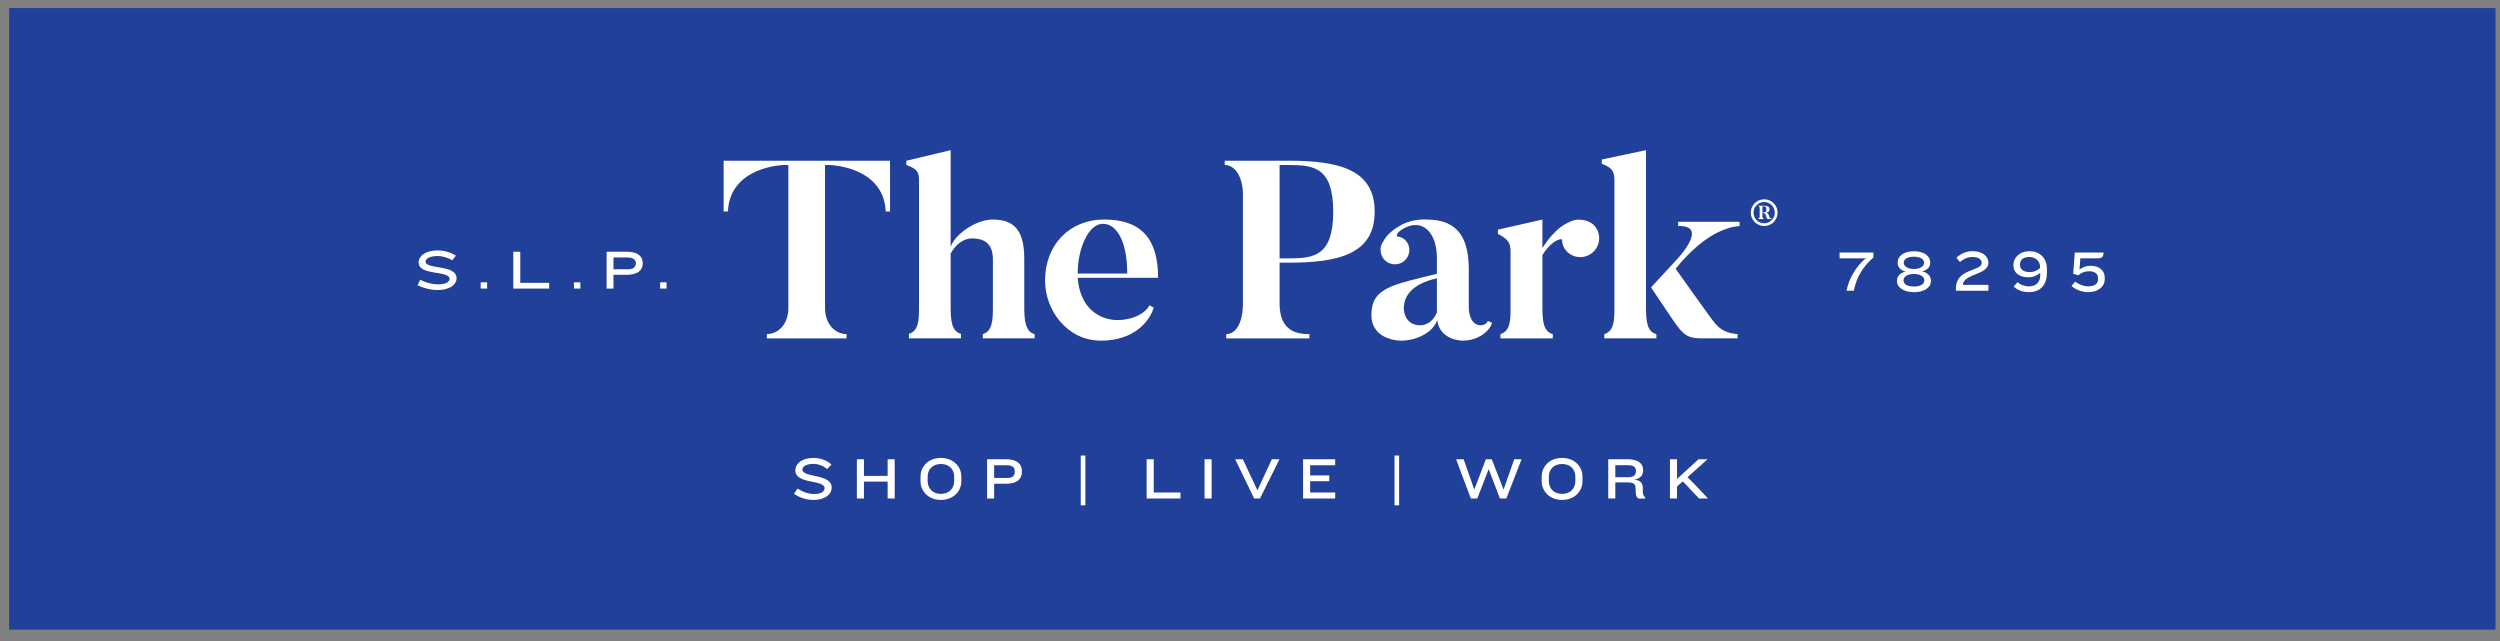 <svg width="156" height="40" viewBox="0 0 156 40" fill="none" xmlns="http://www.w3.org/2000/svg">
<rect x="0" y="0" width="156" height="40" fill="#808080" stroke="none"/>
<rect x="0.568" y="0.504" width="155.152" height="38.788" fill="#21409A"/>
<path d="M27.312 18.097C26.846 18.097 26.412 17.968 26.057 17.801L26.217 17.458C26.58 17.637 26.965 17.744 27.334 17.744C27.831 17.744 28.054 17.583 28.054 17.405C28.054 16.856 26.123 17.222 26.123 16.381C26.123 15.952 26.586 15.625 27.316 15.625C27.769 15.625 28.191 15.785 28.451 15.952L28.216 16.242C28.001 16.104 27.648 15.976 27.302 15.976C26.853 15.976 26.555 16.128 26.555 16.324C26.555 16.825 28.489 16.49 28.489 17.361C28.489 17.809 27.997 18.097 27.312 18.097Z" fill="white"/>
<path d="M30.396 17.618H29.994V18.007H30.396V17.618Z" fill="white"/>
<path d="M32.031 18.008V15.709H32.465V17.649H34.267V18.008H32.031Z" fill="white"/>
<path d="M36.215 17.618H35.812V18.007H36.215V17.618Z" fill="white"/>
<path d="M39.677 16.416C39.677 16.223 39.525 16.067 39.168 16.067H38.281V16.804H39.187C39.544 16.804 39.675 16.638 39.675 16.445V16.418L39.677 16.416ZM39.105 17.148H38.281V18.008H37.852V15.709H39.105C39.796 15.709 40.109 15.995 40.109 16.416V16.43C40.109 16.854 39.796 17.148 39.105 17.148Z" fill="white"/>
<path d="M41.594 17.618H41.191V18.007H41.594V17.618Z" fill="white"/>
<path d="M55.538 10.028V13.194H55.27C55.144 10.375 51.783 10.297 51.783 10.297H51.483V19.209C51.483 20.281 52.162 20.848 52.824 20.848V21.115H47.853V20.848C48.517 20.848 49.194 20.281 49.194 19.209V10.297H48.893C48.893 10.297 45.547 10.375 45.422 13.194H45.154V10.028H55.538Z" fill="white"/>
<path d="M64.562 20.846V21.113H61.327V20.846C61.926 20.672 61.957 19.979 61.957 19.176V16.2C61.957 15.302 61.547 14.877 60.632 14.877C60.19 14.877 59.653 15.193 59.321 15.822V19.176C59.321 20.043 59.4 20.688 59.968 20.83V21.113H56.717V20.83C57.316 20.657 57.347 19.981 57.347 19.176V11.242C57.347 10.691 57.189 10.533 56.559 10.297V10.03L59.321 9.37V15.401C59.62 14.567 60.946 13.7 61.926 13.7C63.189 13.7 63.914 14.252 63.914 16.141V19.18C63.914 20.047 64.01 20.707 64.56 20.85" fill="white"/>
<path d="M70.34 17.067C70.34 15.084 69.694 13.965 68.825 13.965C67.894 13.965 67.247 15.555 67.247 17.067H70.34ZM72.266 17.335H67.247C67.374 18.878 68.163 19.681 69.219 19.919C70.071 20.108 71.334 19.792 71.728 19.052L71.996 19.194C71.744 20.012 70.813 21.257 68.698 21.257C66.584 21.257 65.211 19.352 65.211 17.509C65.211 15.288 66.726 13.698 68.903 13.698C71.192 13.698 72.266 14.879 72.266 17.335Z" fill="white"/>
<path d="M79.847 16.122H80.415C81.961 16.122 83.193 15.995 83.193 13.21C83.193 10.424 81.961 10.297 80.415 10.297H79.847V16.124V16.122ZM79.847 16.391V18.958C79.847 20.737 81.03 20.848 81.709 20.848V21.115H76.517V20.848C77.18 20.848 77.558 20.029 77.558 18.958V12.107C77.558 11.131 77.117 10.295 76.422 10.295V10.028H80.415C83.555 10.028 85.78 10.58 85.78 13.21C85.78 15.839 83.555 16.391 80.415 16.391H79.847Z" fill="white"/>
<path d="M89.665 17.367C88.118 17.713 87.597 18.454 87.597 19.256C87.597 19.256 87.597 20.297 88.622 20.297C89.159 20.297 89.522 19.872 89.663 19.494V17.369L89.665 17.367ZM92.838 20.028L93.105 20.139C92.978 20.643 92.254 21.257 91.258 21.257C91.258 21.257 89.854 21.257 89.68 19.981C89.444 20.674 88.513 21.257 87.392 21.257C87.392 21.257 85.576 21.257 85.576 19.652C85.576 17.936 86.902 17.778 89.663 17.084V16.108C89.663 14.47 88.747 13.652 87.659 14.219C87.154 14.47 87.091 14.739 87.203 14.754C87.439 14.786 87.644 14.897 87.787 15.101C88.07 15.51 87.96 16.061 87.55 16.344C87.14 16.611 86.588 16.517 86.302 16.108C86.113 15.808 86.097 15.43 86.256 15.163C86.414 14.897 86.619 14.47 87.486 14.014C88.197 13.636 89.017 13.698 89.017 13.698C91.084 13.698 91.653 14.99 91.653 16.849V19.194C91.653 19.194 91.637 20.297 92.41 20.297C92.41 20.297 92.742 20.297 92.836 20.03" fill="white"/>
<path d="M99.387 13.981C99.877 14.406 99.924 15.161 99.498 15.635C99.073 16.124 98.346 16.186 97.841 15.761C97.604 15.541 97.477 15.273 97.477 14.99C97.477 14.817 96.831 14.974 96.247 15.919V19.194C96.247 20.076 96.325 20.69 96.894 20.848V21.115H93.627V20.848C94.242 20.659 94.258 20.014 94.258 19.194V15.699C94.258 15.163 94.115 14.928 93.469 14.597V14.33L96.247 13.7V15.479C97.083 14.172 97.731 13.936 98.11 13.778C98.442 13.636 99.041 13.7 99.389 13.983" fill="white"/>
<path d="M108.425 20.846V21.113H106.199C105.11 21.113 104.969 20.83 103.911 19.254C103.438 18.561 103.026 17.931 103.026 17.931L104.51 16.326C104.51 16.326 106.768 14.043 104.715 14.106V13.839H108.55V14.106C108.267 14.137 106.656 14.184 104.557 16.767C106.892 20.057 106.924 20.057 106.924 20.057C107.445 20.782 108.154 20.828 108.423 20.844M103.36 20.846V21.113H100.109V20.846C100.709 20.672 100.74 20.012 100.74 19.207V11.242C100.74 10.691 100.582 10.455 99.951 10.219V9.952L102.712 9.37V19.211C102.712 20.078 102.79 20.707 103.358 20.85" fill="white"/>
<path d="M110.222 13.063C110.222 12.874 110.129 12.874 110.013 12.874H109.976V13.26H110.013C110.129 13.26 110.222 13.26 110.222 13.063ZM110.554 13.634V13.671H110.443C110.232 13.669 110.265 13.669 110.181 13.412C110.144 13.297 110.033 13.297 110.033 13.297H109.974V13.509C109.974 13.591 110.011 13.634 110.062 13.634V13.671H109.717V13.634C109.767 13.634 109.803 13.591 109.803 13.509V12.962C109.803 12.886 109.769 12.874 109.717 12.874V12.837H110.011C110.25 12.837 110.416 12.865 110.416 13.063C110.416 13.208 110.324 13.26 110.183 13.278C110.261 13.268 110.357 13.326 110.414 13.539C110.439 13.63 110.521 13.634 110.554 13.634ZM110.748 13.27C110.748 12.904 110.451 12.606 110.084 12.606C109.717 12.606 109.42 12.904 109.42 13.27C109.42 13.636 109.717 13.932 110.084 13.932C110.451 13.932 110.748 13.636 110.748 13.27ZM110.921 13.27C110.921 13.73 110.546 14.104 110.086 14.104C109.625 14.104 109.248 13.73 109.248 13.27C109.248 12.81 109.623 12.436 110.086 12.436C110.548 12.436 110.921 12.81 110.921 13.27Z" fill="white"/>
<path d="M50.763 31.195C50.299 31.195 49.9 31.046 49.543 30.822L49.764 30.486C50.121 30.714 50.449 30.825 50.818 30.825C51.249 30.825 51.453 30.66 51.453 30.465C51.453 29.906 49.629 30.241 49.629 29.351C49.629 28.916 50.064 28.575 50.763 28.575C51.234 28.575 51.644 28.753 51.884 28.99L51.611 29.269C51.404 29.09 51.087 28.946 50.755 28.946C50.347 28.946 50.07 29.094 50.07 29.302C50.07 29.82 51.898 29.546 51.898 30.42C51.898 30.884 51.429 31.195 50.763 31.195Z" fill="white"/>
<path d="M55.388 31.106V30.052H53.91V31.106H53.469V28.659H53.91V29.695H55.388V28.659H55.829V31.106H55.388Z" fill="white"/>
<path d="M59.54 29.733C59.54 29.314 59.249 28.953 58.712 28.953C58.176 28.953 57.887 29.314 57.887 29.733V30.031C57.887 30.449 58.174 30.818 58.712 30.818C59.251 30.818 59.54 30.449 59.54 30.031V29.733ZM58.711 31.195C57.922 31.195 57.44 30.636 57.44 30.038V29.733C57.44 29.123 57.922 28.575 58.711 28.575C59.499 28.575 59.986 29.123 59.986 29.733V30.038C59.986 30.638 59.503 31.195 58.711 31.195Z" fill="white"/>
<path d="M63.32 29.386C63.32 29.183 63.183 29.033 62.849 29.033H62.035V29.824H62.867C63.203 29.824 63.32 29.662 63.32 29.464V29.386ZM62.8 30.184H62.035V31.108H61.594V28.659H62.802C63.472 28.659 63.767 28.961 63.767 29.388V29.454C63.767 29.881 63.472 30.184 62.802 30.184" fill="white"/>
<path d="M67.727 28.427H67.439V31.532H67.727V28.427Z" fill="white"/>
<path d="M71.549 31.106V28.659H71.992V30.732H73.662V31.106H71.549Z" fill="white"/>
<path d="M75.605 28.659H75.164V31.108H75.605V28.659Z" fill="white"/>
<path d="M78.624 31.106H78.259L77.076 28.659H77.556L78.463 30.596L79.361 28.659H79.839L78.624 31.106Z" fill="white"/>
<path d="M81.312 31.106V28.659H83.316V29.033H81.754V29.666H82.945V30.027H81.754V30.732H83.316V31.106H81.312Z" fill="white"/>
<path d="M87.305 28.427H87.018V31.532H87.305V28.427Z" fill="white"/>
<path d="M93.997 31.106H93.595L92.894 29.269L92.183 31.106H91.779L90.861 28.659H91.332L91.996 30.549L92.718 28.659H93.087L93.823 30.549L94.487 28.659H94.946L93.997 31.106Z" fill="white"/>
<path d="M98.302 29.733C98.302 29.314 98.011 28.953 97.474 28.953C96.937 28.953 96.648 29.314 96.648 29.733V30.031C96.648 30.449 96.935 30.818 97.474 30.818C98.013 30.818 98.302 30.449 98.302 30.031V29.733ZM97.472 31.195C96.683 31.195 96.201 30.636 96.201 30.038V29.733C96.201 29.123 96.683 28.575 97.472 28.575C98.261 28.575 98.747 29.123 98.747 29.733V30.038C98.747 30.638 98.265 31.195 97.472 31.195Z" fill="white"/>
<path d="M102.082 29.357C102.082 29.187 101.96 29.029 101.613 29.029H100.795V29.776H101.63C101.937 29.776 102.08 29.625 102.08 29.427V29.357H102.082ZM102.324 31.114C102.15 31.114 102.082 30.96 102.07 30.724L102.058 30.442C102.046 30.21 101.951 30.103 101.554 30.103H100.795V31.106H100.354V28.657H101.562C102.236 28.657 102.531 28.94 102.531 29.316V29.353C102.531 29.622 102.402 29.853 101.974 29.933C102.402 29.966 102.509 30.183 102.509 30.451L102.513 30.695C102.517 30.841 102.546 30.94 102.658 31.034V31.114H102.326H102.324Z" fill="white"/>
<path d="M106.021 31.106L105.008 30.037L104.646 30.352V31.106H104.205V28.657H104.646V29.885L105.988 28.657H106.552L105.3 29.776C105.554 30.007 106.579 31.106 106.579 31.106H106.023H106.021Z" fill="white"/>
<path d="M115.679 18.142H115.226C115.338 17.476 115.8 16.599 116.437 16.118H114.789V15.756H116.904V16.067C116.25 16.626 115.841 17.306 115.679 18.142Z" fill="white"/>
<path d="M119.429 18.23C118.758 18.23 118.371 17.91 118.371 17.556V17.499C118.371 17.262 118.551 17.022 118.914 16.952C118.562 16.862 118.414 16.636 118.414 16.404V16.361C118.414 16.017 118.748 15.678 119.429 15.678C120.111 15.678 120.445 16.019 120.445 16.361V16.404C120.445 16.638 120.298 16.845 119.943 16.934C120.31 17.01 120.49 17.263 120.49 17.501V17.558C120.49 17.912 120.101 18.232 119.431 18.232L119.429 18.23ZM120.074 17.462C120.074 17.273 119.837 17.096 119.431 17.096C119.025 17.096 118.785 17.271 118.785 17.462V17.505C118.785 17.731 119.012 17.877 119.431 17.877C119.851 17.877 120.074 17.731 120.074 17.505V17.462ZM120.062 16.385C120.062 16.194 119.865 16.019 119.429 16.019C118.994 16.019 118.795 16.194 118.795 16.385V16.414C118.795 16.607 119.047 16.786 119.429 16.786C119.812 16.786 120.062 16.607 120.062 16.414V16.385Z" fill="white"/>
<path d="M122.049 18.142V17.996C122.049 16.732 123.658 16.942 123.658 16.408C123.658 16.19 123.468 16.036 123.084 16.036C122.771 16.036 122.541 16.151 122.301 16.352L122.078 16.083C122.357 15.832 122.681 15.674 123.093 15.674C123.726 15.674 124.078 16.007 124.078 16.396C124.078 17.17 122.515 17.067 122.488 17.776H124.078V18.142H122.049Z" fill="white"/>
<path d="M126.601 18.23C126.213 18.23 125.891 18.101 125.65 17.883L125.891 17.61C126.084 17.776 126.349 17.871 126.601 17.871C127.103 17.871 127.312 17.559 127.312 17.162V17.022C127.107 17.191 126.892 17.304 126.566 17.304C125.998 17.304 125.637 17.004 125.637 16.574V16.521C125.637 16.085 126.017 15.676 126.646 15.676C127.332 15.676 127.726 16.159 127.726 16.765V17.069C127.726 17.702 127.374 18.23 126.603 18.23H126.601ZM127.298 16.634C127.298 16.309 127.029 16.036 126.638 16.036C126.248 16.036 126.049 16.215 126.049 16.492V16.525C126.049 16.811 126.267 16.977 126.656 16.977C126.935 16.977 127.136 16.876 127.298 16.722V16.636V16.634Z" fill="white"/>
<path d="M130.306 18.23C129.879 18.23 129.498 18.054 129.262 17.85L129.484 17.577C129.74 17.743 129.998 17.867 130.299 17.867C130.74 17.867 130.916 17.684 130.916 17.431V17.345C130.916 17.102 130.732 16.926 130.367 16.926C130.08 16.926 129.871 17.02 129.682 17.18L129.369 17.086L129.467 15.758H131.269C131.244 16.052 131.154 16.12 130.871 16.12H129.814L129.76 16.819C129.953 16.675 130.166 16.585 130.461 16.585C131.035 16.585 131.337 16.919 131.337 17.33V17.431C131.337 17.858 130.957 18.23 130.306 18.23Z" fill="white"/>
</svg>
